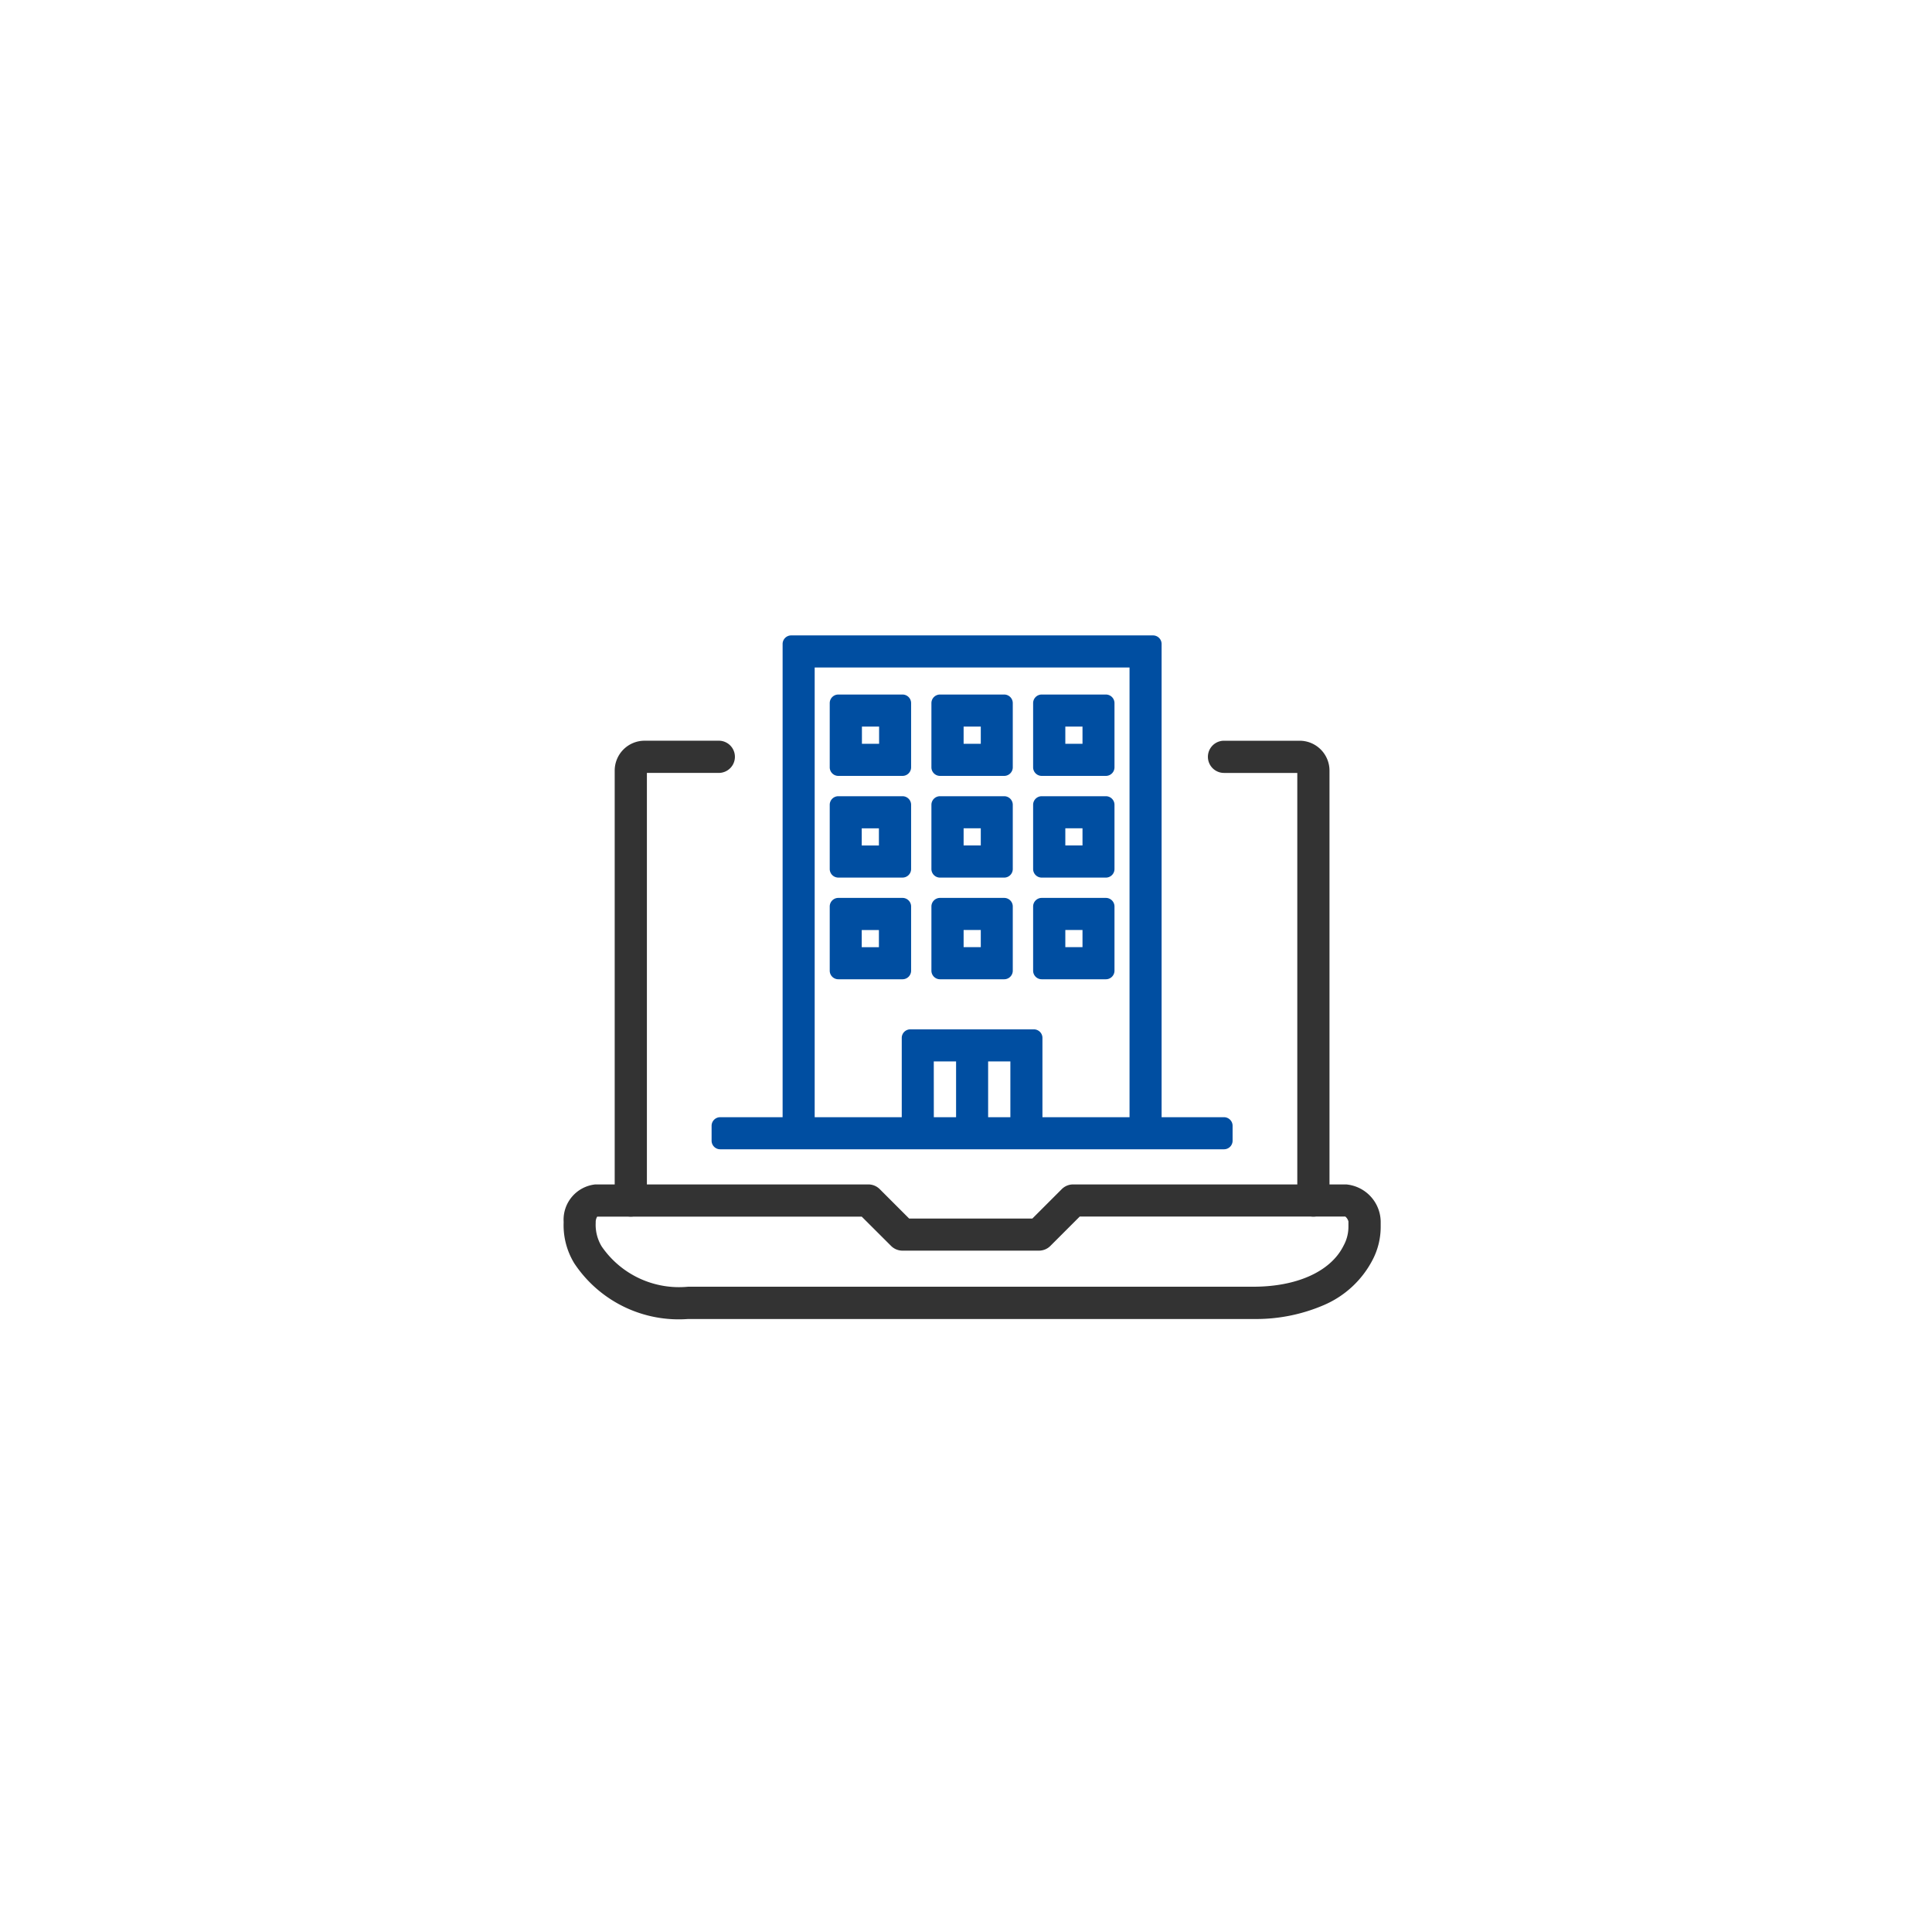<svg xmlns="http://www.w3.org/2000/svg" xmlns:xlink="http://www.w3.org/1999/xlink" width="90" height="90" viewBox="0 0 90 90"><defs><clipPath id="a"><rect width="90" height="90" transform="translate(3206 5802)" fill="#c7c7c7"/></clipPath></defs><g transform="translate(-3206 -5802)" clip-path="url(#a)"><g transform="translate(3224.5 5830.23)"><g transform="translate(8.5 1.77)"><g transform="translate(0 5.256)"><path d="M480.914,105.179a.75.75,0,0,1-.75-.75V84.51H476.75a.75.75,0,0,1,0-1.5h3.523a1.393,1.393,0,0,1,1.391,1.391v20.028A.75.75,0,0,1,480.914,105.179Z" transform="translate(-446.731 -83.76)" fill="#333"/><path d="M45.7,105.178a.75.75,0,0,1-.75-.75V84.4a1.393,1.393,0,0,1,1.391-1.391H49.8a.75.75,0,0,1,0,1.5H46.45v19.918A.75.75,0,0,1,45.7,105.178Z" transform="translate(-43.315 -83.76)" fill="#333"/><path d="M9.233,405.41H21.952a.75.75,0,0,1,.53.22l1.37,1.37h5.738l1.37-1.37a.75.75,0,0,1,.53-.22H44.211a1.766,1.766,0,0,1,1.607,1.731v.253a3.318,3.318,0,0,1-.383,1.541,4.593,4.593,0,0,1-2.289,2.106,7.99,7.99,0,0,1-3.258.638H13.556a5.839,5.839,0,0,1-5.3-2.588,3.4,3.4,0,0,1-.5-1.892v-.058A1.651,1.651,0,0,1,9.233,405.41Zm12.409,1.5H9.32a.489.489,0,0,0-.07.231v.058a1.94,1.94,0,0,0,.279,1.1,4.368,4.368,0,0,0,4.028,1.876H39.888c2.037,0,3.608-.715,4.2-1.912a1.824,1.824,0,0,0,.227-.874v-.253a.429.429,0,0,0-.148-.231H31.8l-1.37,1.37a.75.75,0,0,1-.53.22h-6.36a.75.75,0,0,1-.53-.22Z" transform="translate(-8.5 -385.491)" fill="#333"/></g><g transform="translate(6.549 0)"><path d="M130.813,24.214V1.77H113.958V24.214H110.65v.694h23.47v-.694ZM114.652,2.464h15.467v21.75h-4.857V20.121h-5.754v4.093h-4.856Zm7.387,21.75H120.2v-3.4h1.837Zm2.53,0h-1.836v-3.4h1.836Z" transform="translate(-110.65 -1.77)" fill="#004ea1"/><path d="M134.12,25.308H110.65a.4.4,0,0,1-.4-.4v-.694a.4.4,0,0,1,.4-.4h2.908V1.77a.4.4,0,0,1,.4-.4h16.855a.4.4,0,0,1,.4.4V23.814h2.907a.4.4,0,0,1,.4.4v.694A.4.4,0,0,1,134.12,25.308Zm-8.458-1.494h4.057V2.864H115.052v20.95h4.056V20.121a.4.4,0,0,1,.4-.4h5.754a.4.4,0,0,1,.4.4Zm-2.53,0h1.036v-2.6h-1.036Zm-2.53,0h1.037v-2.6H120.6Z" transform="translate(-110.65 -1.77)" fill="#004ea1"/><path d="M347.27,192.51h-2.99V195.5h2.99V192.51Zm-.694,2.3h-1.6v-1.6h1.6Z" transform="translate(-329.302 -180.282)" fill="#004ea1"/><path d="M344.28,192.11h2.99a.4.4,0,0,1,.4.4V195.5a.4.4,0,0,1-.4.4h-2.99a.4.4,0,0,1-.4-.4V192.51A.4.4,0,0,1,344.28,192.11Zm1.9,1.494h-.8v.8h.8Z" transform="translate(-329.302 -180.282)" fill="#004ea1"/><path d="M273.37,192.51h-2.99V195.5h2.99V192.51Zm-.694,2.3h-1.6v-1.6h1.6Z" transform="translate(-260.14 -180.282)" fill="#004ea1"/><path d="M270.38,192.11h2.99a.4.4,0,0,1,.4.4V195.5a.4.4,0,0,1-.4.4h-2.99a.4.4,0,0,1-.4-.4V192.51A.4.4,0,0,1,270.38,192.11Zm1.9,1.494h-.8v.8h.8Z" transform="translate(-260.14 -180.282)" fill="#004ea1"/><path d="M196.49,195.5h2.991V192.51H196.49Zm.694-2.3h1.6v1.6h-1.6Z" transform="translate(-190.987 -180.282)" fill="#004ea1"/><path d="M199.481,195.9H196.49a.4.4,0,0,1-.4-.4V192.51a.4.4,0,0,1,.4-.4h2.991a.4.4,0,0,1,.4.4V195.5A.4.4,0,0,1,199.481,195.9Zm-1.9-1.494h.8v-.8h-.8Z" transform="translate(-190.987 -180.282)" fill="#004ea1"/><path d="M347.27,118.62h-2.99v2.991h2.99Zm-.694,2.3h-1.6v-1.6h1.6Z" transform="translate(-329.302 -111.129)" fill="#004ea1"/><path d="M344.28,118.22h2.99a.4.4,0,0,1,.4.4v2.991a.4.4,0,0,1-.4.4h-2.99a.4.4,0,0,1-.4-.4V118.62A.4.4,0,0,1,344.28,118.22Zm1.9,1.494h-.8v.8h.8Z" transform="translate(-329.302 -111.129)" fill="#004ea1"/><path d="M273.37,118.62h-2.99v2.991h2.99Zm-.694,2.3h-1.6v-1.6h1.6Z" transform="translate(-260.14 -111.129)" fill="#004ea1"/><path d="M270.38,118.22h2.99a.4.4,0,0,1,.4.4v2.991a.4.4,0,0,1-.4.4h-2.99a.4.4,0,0,1-.4-.4V118.62A.4.4,0,0,1,270.38,118.22Zm1.9,1.494h-.8v.8h.8Z" transform="translate(-260.14 -111.129)" fill="#004ea1"/><path d="M196.49,121.6h2.991V118.61H196.49Zm.694-2.3h1.6v1.6h-1.6Z" transform="translate(-190.987 -111.119)" fill="#004ea1"/><path d="M199.481,122H196.49a.4.4,0,0,1-.4-.4V118.61a.4.4,0,0,1,.4-.4h2.991a.4.4,0,0,1,.4.4V121.6A.4.4,0,0,1,199.481,122Zm-1.9-1.494h.8v-.8h-.8Z" transform="translate(-190.987 -111.119)" fill="#004ea1"/><path d="M347.27,44.73h-2.99v2.99h2.99Zm-.694,2.3h-1.6v-1.6h1.6Z" transform="translate(-329.302 -41.976)" fill="#004ea1"/><path d="M344.28,44.33h2.99a.4.4,0,0,1,.4.4v2.99a.4.4,0,0,1-.4.4h-2.99a.4.4,0,0,1-.4-.4V44.73A.4.4,0,0,1,344.28,44.33Zm1.9,1.494h-.8v.8h.8Z" transform="translate(-329.302 -41.976)" fill="#004ea1"/><path d="M273.37,44.73h-2.99v2.99h2.99Zm-.694,2.3h-1.6v-1.6h1.6Z" transform="translate(-260.14 -41.976)" fill="#004ea1"/><path d="M270.38,44.33h2.99a.4.4,0,0,1,.4.4v2.99a.4.4,0,0,1-.4.4h-2.99a.4.4,0,0,1-.4-.4V44.73A.4.4,0,0,1,270.38,44.33Zm1.9,1.494h-.8v.8h.8Z" transform="translate(-260.14 -41.976)" fill="#004ea1"/><path d="M196.49,44.73v2.99h2.991V44.73Zm2.3,2.3h-1.6v-1.6h1.6Z" transform="translate(-190.987 -41.976)" fill="#004ea1"/><path d="M196.49,44.33h2.991a.4.4,0,0,1,.4.4v2.99a.4.4,0,0,1-.4.4H196.49a.4.4,0,0,1-.4-.4V44.73A.4.4,0,0,1,196.49,44.33Zm1.9,1.494h-.8v.8h.8Z" transform="translate(-190.987 -41.976)" fill="#004ea1"/></g></g></g></g></svg>